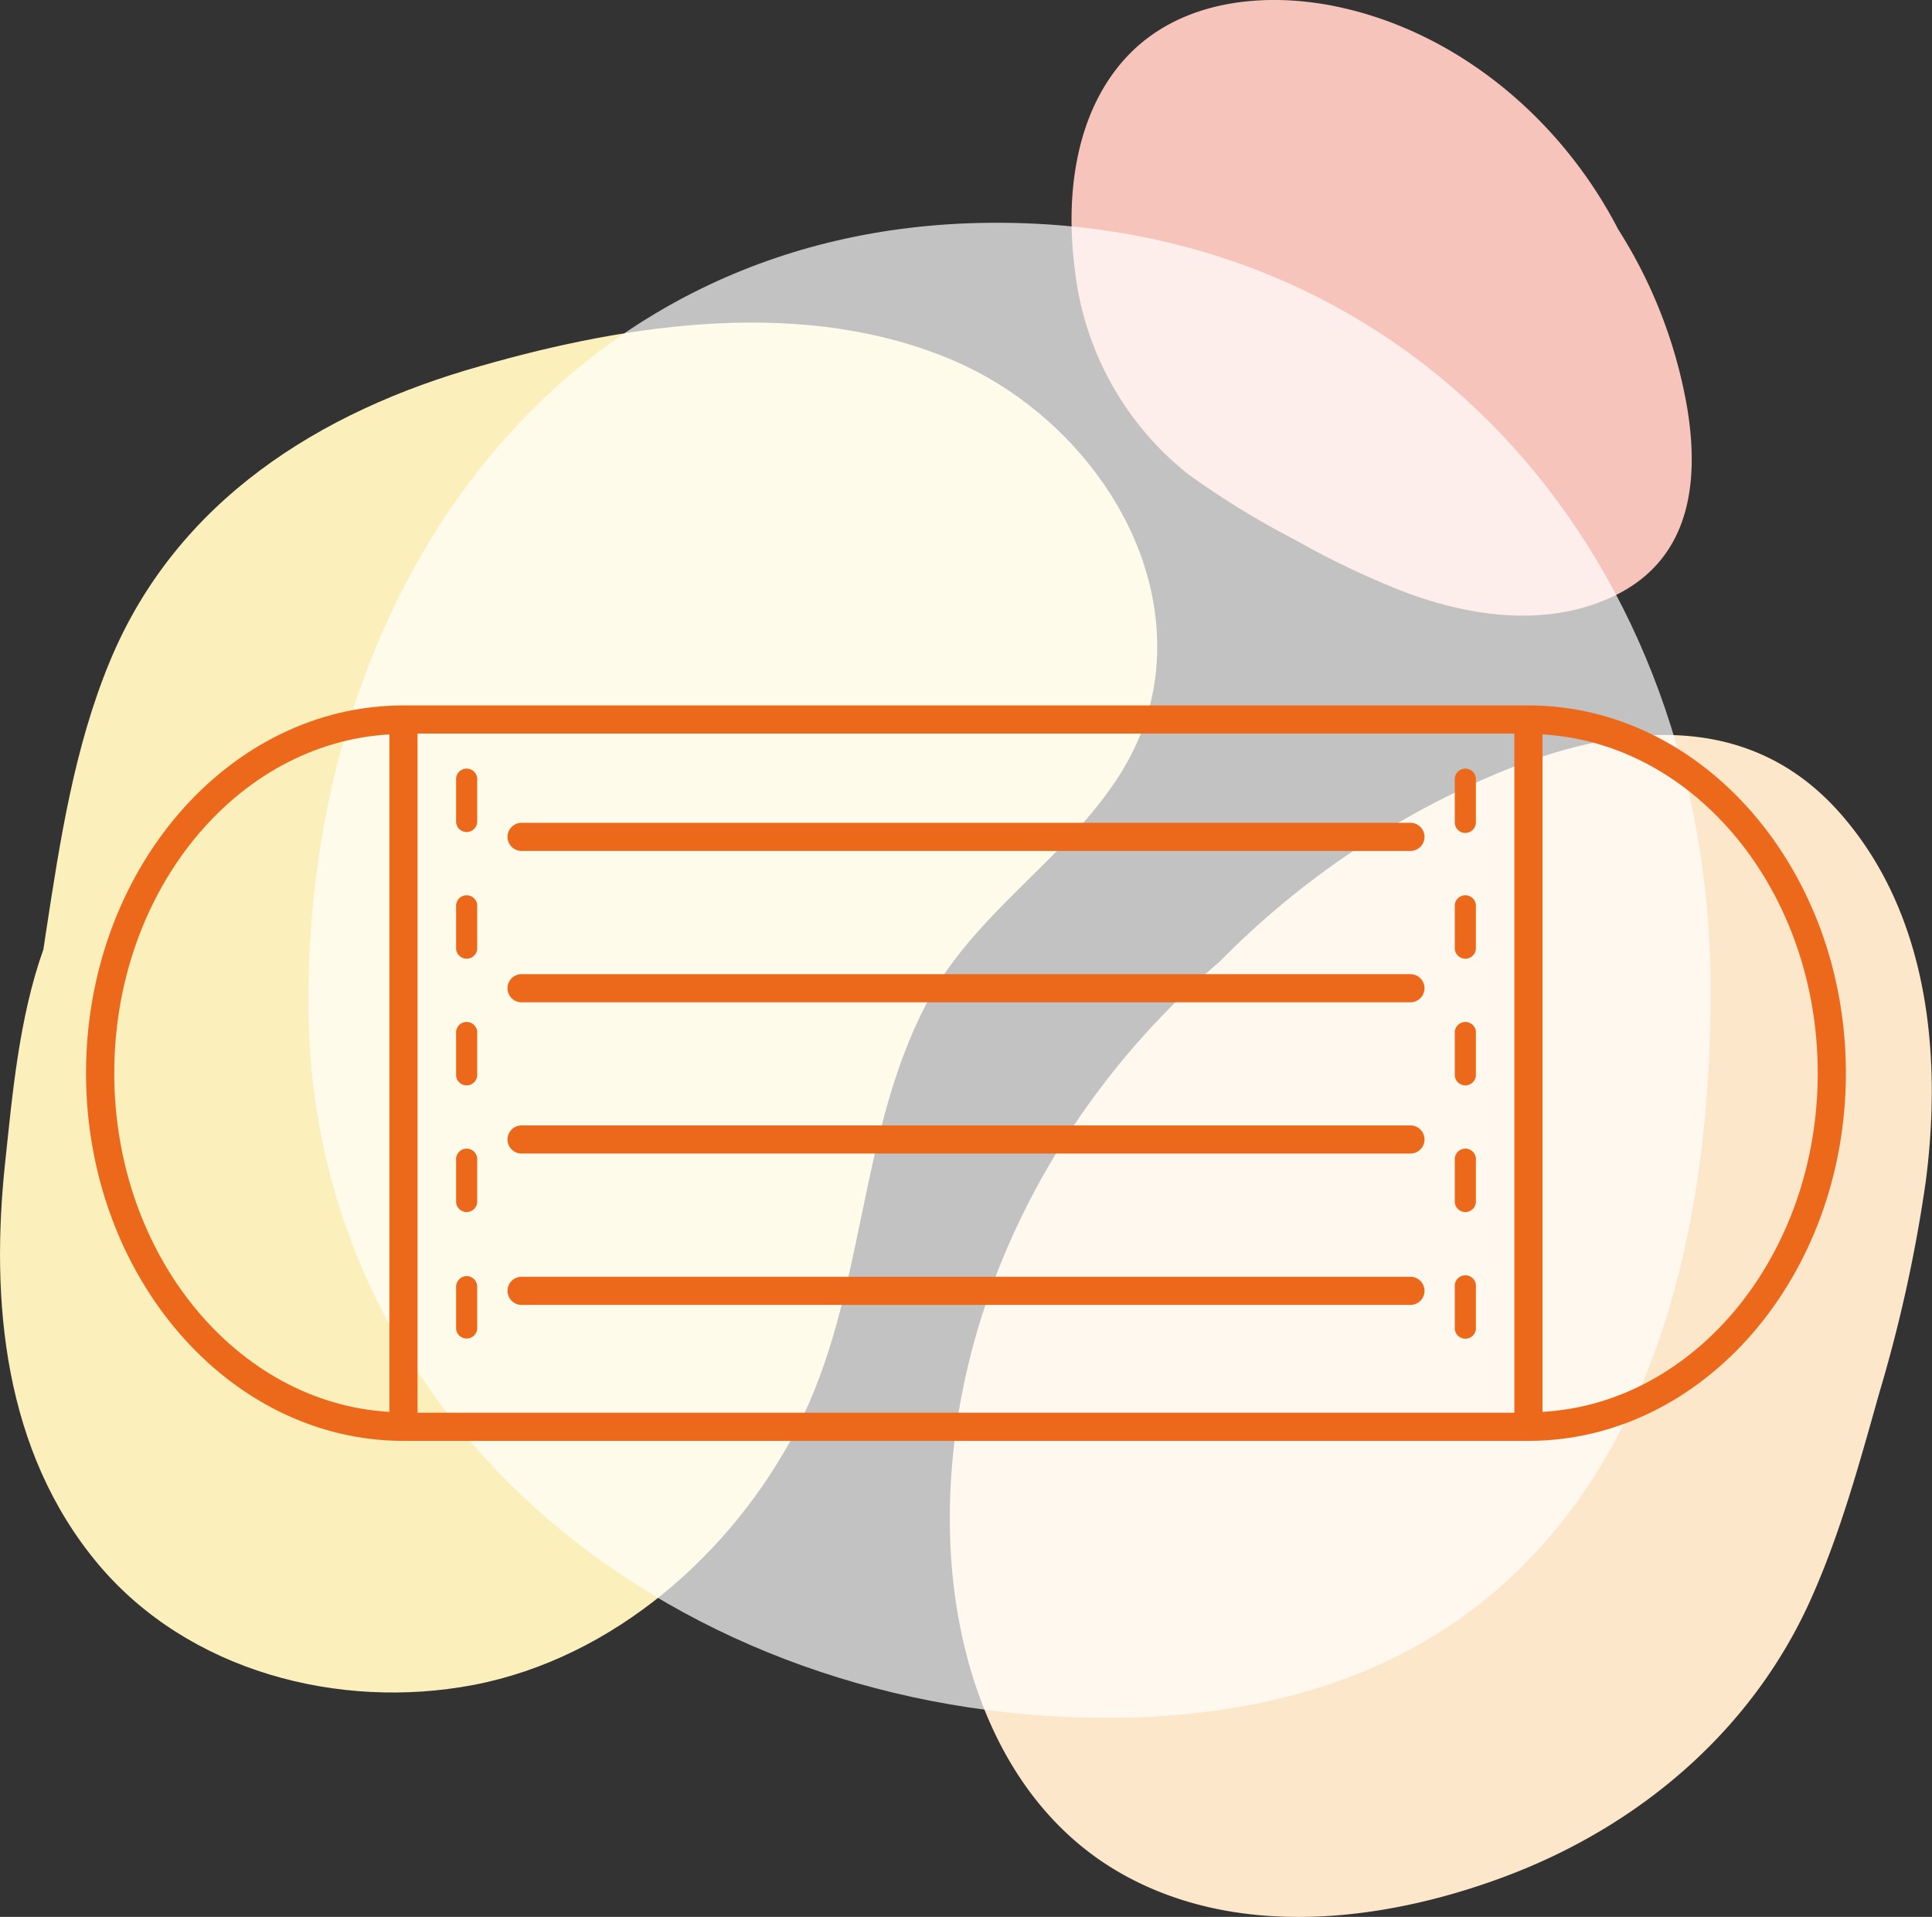<svg xmlns="http://www.w3.org/2000/svg" viewBox="0 0 205.95 204.29"><rect x="0" y="0" width="205.95" height="204.29" fill="#333333" stroke="none"/><defs><style>.cls-1{fill:#fbf0bc;}.cls-2{fill:#fde7ca;}.cls-3{fill:#f7c4bc;}.cls-4{fill:#fff;opacity:0.7;}.cls-5{fill:#ec691c;}</style></defs><g id="レイヤー_2" data-name="レイヤー 2"><g id="_01" data-name="01"><path class="cls-1" d="M101.77,38.48C86,31.67,67.29,34.4,51.26,39,34.05,43.83,18.81,53.41,11.73,70.44,7.91,79.63,6.4,89.58,4.9,99.36l-.27,1.81C2,108.53,1.29,117,.57,123.7c-1.63,15-.16,31,9.9,43,9.59,11.42,25.64,15.6,40,12.87,14.94-2.86,27.63-14.05,34.49-27.33C92.28,138,91.38,121.08,98.74,107c6.87-13.15,22.88-19.31,24.49-35.49C124.63,57.31,114.36,43.91,101.77,38.48Z"/><path class="cls-2" d="M130,102.5c-17.51,14.89-29.11,37.28-28.74,60.41.22,14.05,5.32,29.34,18.15,36.69,12.47,7.14,28.2,5.21,41.1.36,14.17-5.33,26.1-15.39,32.41-29.27,3.24-7.15,5.3-14.77,7.43-22.31a155.68,155.68,0,0,0,4.94-22.5c1.74-13.49.27-28.36-8.95-39-9.94-11.5-24.11-9.73-36.87-4.4A91.07,91.07,0,0,0,130,102.5Z"/><path class="cls-3" d="M179.83,43.33a51.78,51.78,0,0,0-7.34-18.9c-6-11.61-16.91-20.91-29.77-23.68-7.81-1.68-16.93-.81-22.65,5.35-5.56,6-6.51,15-5.48,22.72a32.41,32.41,0,0,0,12.06,21.71,89.61,89.61,0,0,0,11.4,7,89.5,89.5,0,0,0,11.83,5.62c7.25,2.7,15.67,3.79,22.78.06C180.3,59.16,181.14,51.08,179.83,43.33Z"/><path class="cls-4" d="M182.35,105.56c0,45.34-19,77.51-64.36,77.51s-85.12-31-85.12-76.33,28-83,73.37-83S182.35,60.22,182.35,105.56Z"/><path class="cls-5" d="M162.93,75.18H43c-18.65,0-33.83,17.58-33.83,39.19S24.36,153.56,43,153.56H162.93c18.66,0,33.84-17.58,33.84-39.19S181.59,75.18,162.93,75.18Zm-118.42,3H161.43v72.38H44.51ZM12.18,114.37c0-19.36,13-35.17,29.33-36.1v72.2C25.21,149.54,12.18,133.73,12.18,114.37Zm152.25,36.1V78.27c16.31.93,29.34,16.74,29.34,36.1S180.74,149.54,164.43,150.47Z"/><path class="cls-5" d="M156.2,88.77a1.13,1.13,0,0,0,1.13-1.12v-4.5a1.13,1.13,0,1,0-2.25,0v4.5A1.12,1.12,0,0,0,156.2,88.77Z"/><path class="cls-5" d="M155.08,101.15a1.13,1.13,0,0,0,2.25,0v-4.5a1.13,1.13,0,1,0-2.25,0Z"/><path class="cls-5" d="M155.08,128.15a1.13,1.13,0,0,0,2.25,0v-4.5a1.13,1.13,0,1,0-2.25,0Z"/><path class="cls-5" d="M155.08,141.65a1.13,1.13,0,0,0,2.25,0v-4.5a1.13,1.13,0,1,0-2.25,0Z"/><path class="cls-5" d="M155.08,114.65a1.13,1.13,0,0,0,2.25,0v-4.5a1.13,1.13,0,1,0-2.25,0Z"/><path class="cls-5" d="M49.75,136a1.14,1.14,0,0,0-1.13,1.13v4.5a1.13,1.13,0,0,0,2.25,0v-4.5A1.13,1.13,0,0,0,49.75,136Z"/><path class="cls-5" d="M50.87,83.15a1.13,1.13,0,1,0-2.25,0v4.5a1.13,1.13,0,0,0,2.25,0Z"/><path class="cls-5" d="M50.87,96.65a1.13,1.13,0,1,0-2.25,0v4.5a1.13,1.13,0,0,0,2.25,0Z"/><path class="cls-5" d="M50.87,110.15a1.13,1.13,0,1,0-2.25,0v4.5a1.13,1.13,0,0,0,2.25,0Z"/><path class="cls-5" d="M50.87,123.65a1.13,1.13,0,1,0-2.25,0v4.5a1.13,1.13,0,0,0,2.25,0Z"/><path class="cls-5" d="M55.6,106.82h94.75a1.5,1.5,0,0,0,0-3H55.6a1.5,1.5,0,1,0,0,3Z"/><path class="cls-5" d="M55.6,90.69h94.75a1.5,1.5,0,0,0,0-3H55.6a1.5,1.5,0,1,0,0,3Z"/><path class="cls-5" d="M55.6,122.94h94.75a1.5,1.5,0,0,0,0-3H55.6a1.5,1.5,0,1,0,0,3Z"/><path class="cls-5" d="M55.6,139.07h94.75a1.5,1.5,0,0,0,0-3H55.6a1.5,1.5,0,1,0,0,3Z"/></g></g></svg>